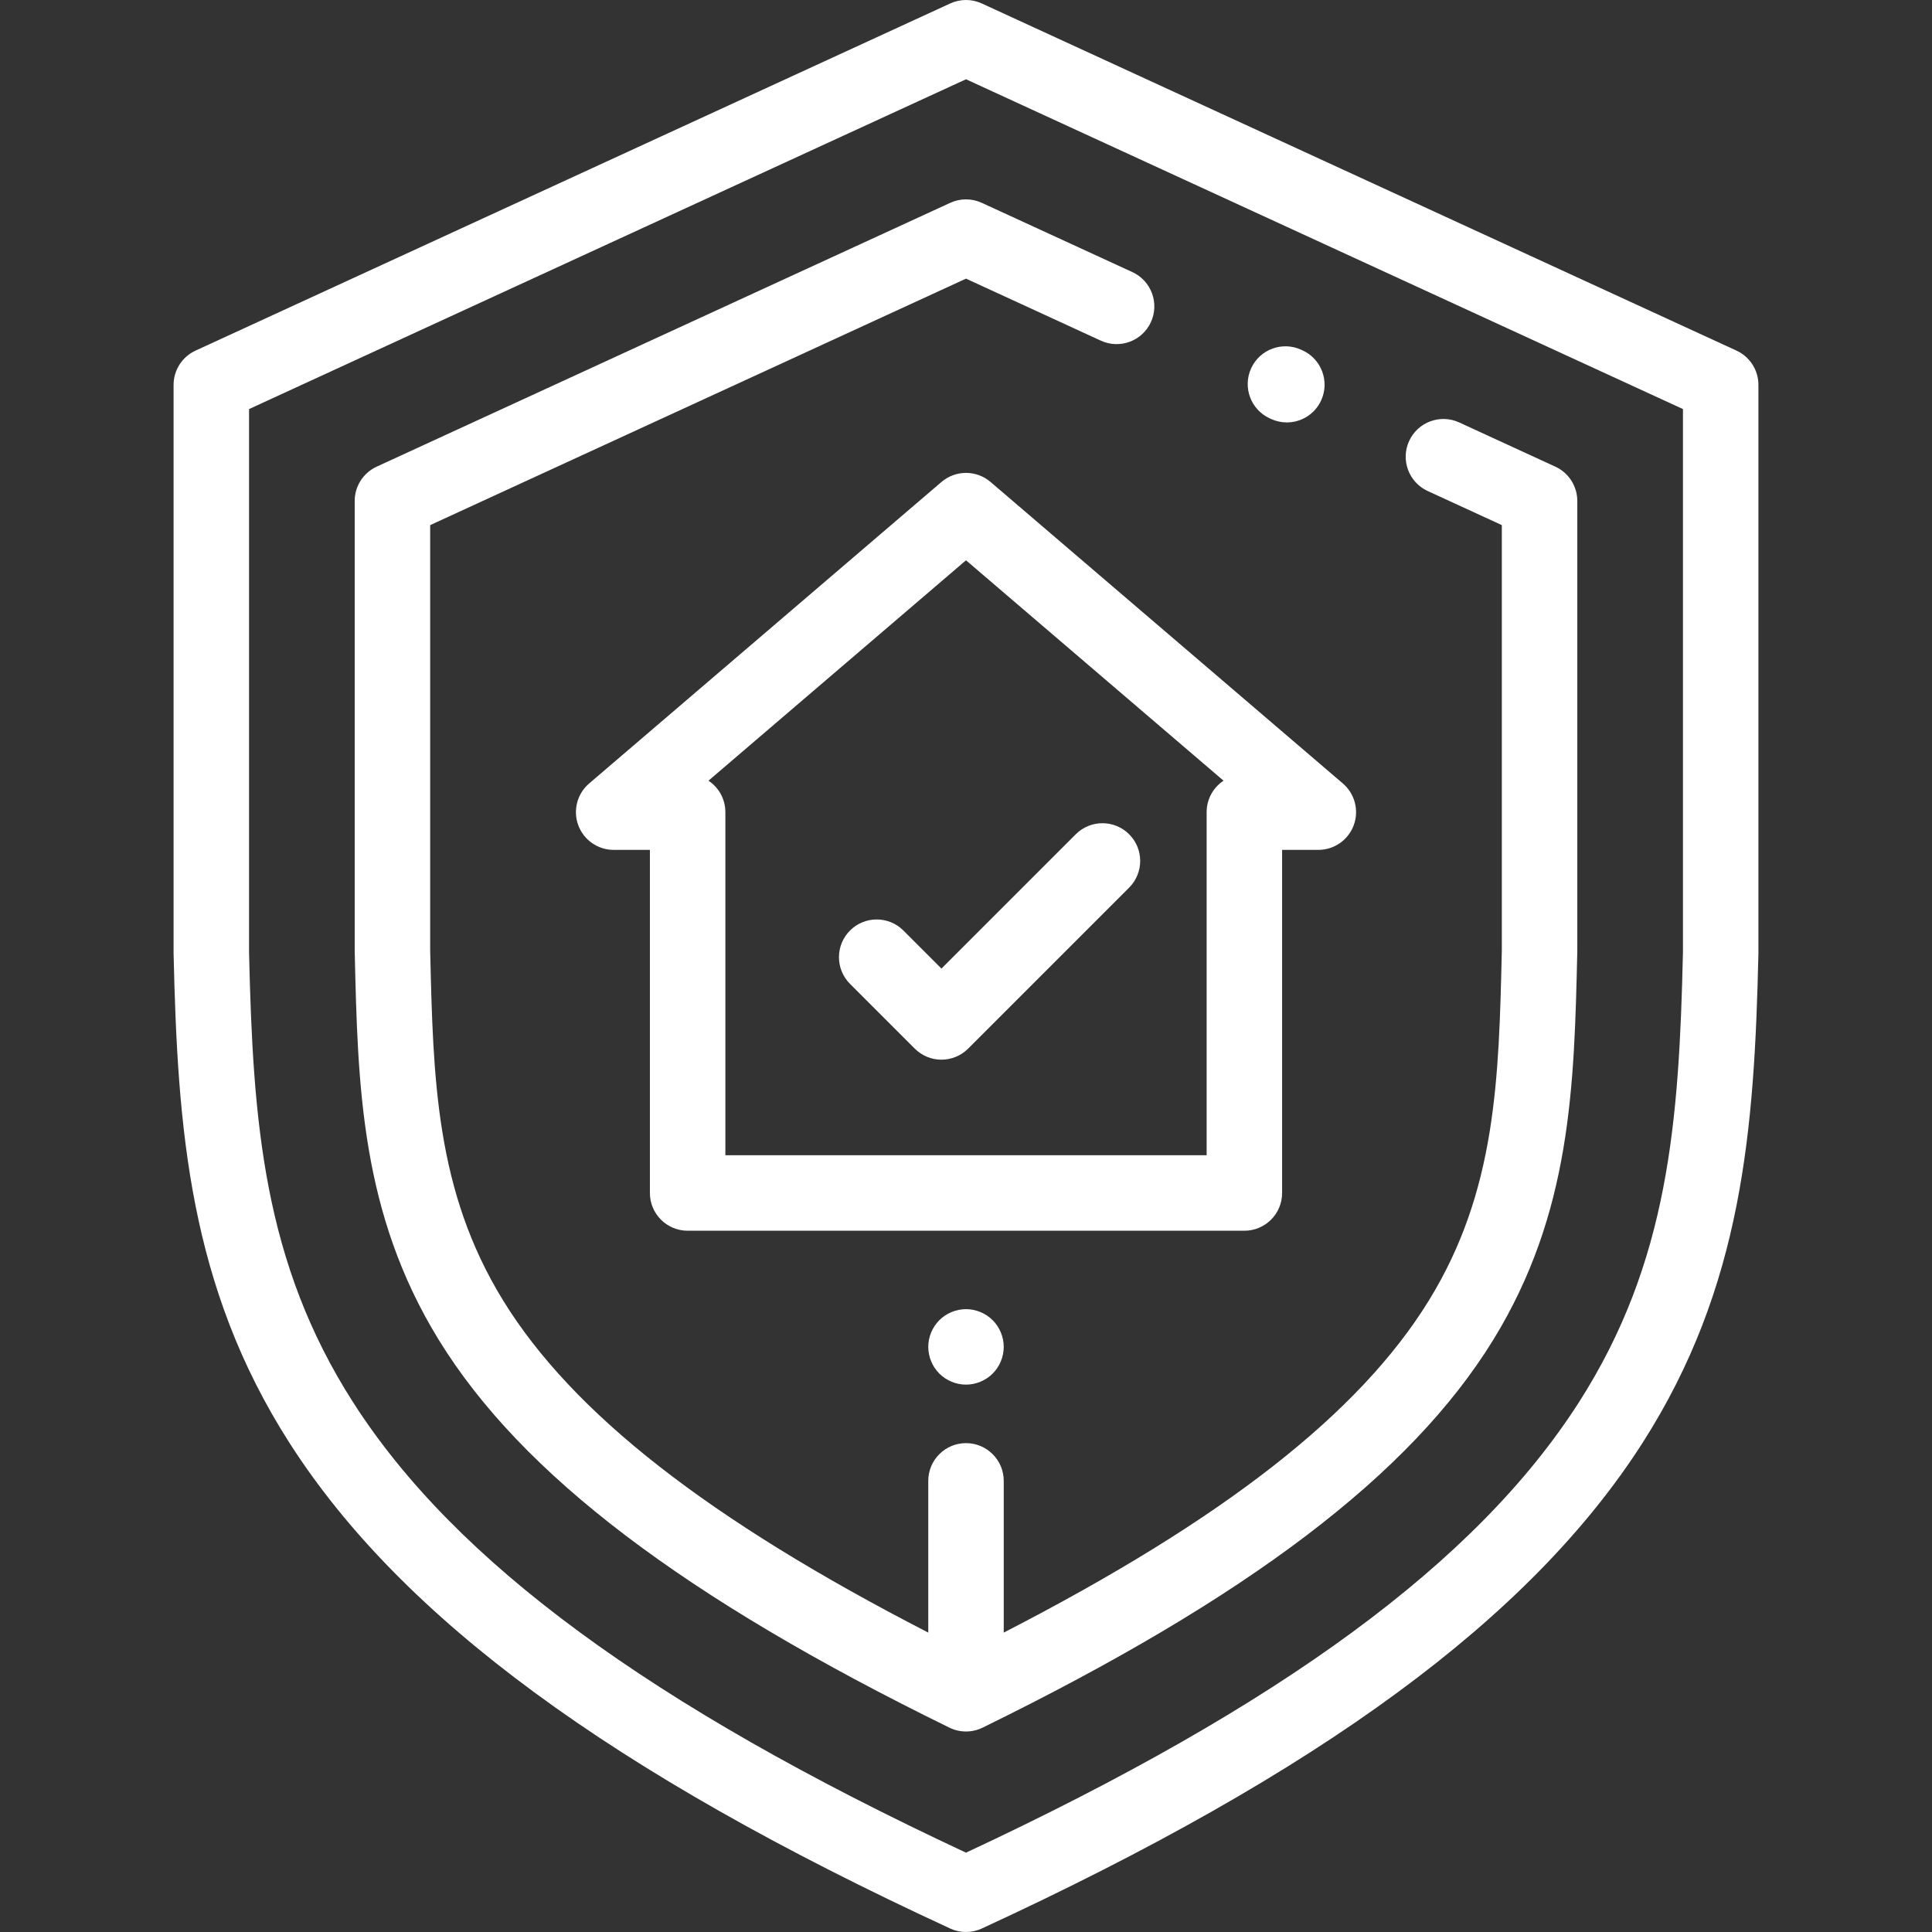 <?xml version="1.0" encoding="UTF-8"?> <svg xmlns="http://www.w3.org/2000/svg" xmlns:xlink="http://www.w3.org/1999/xlink" version="1.1" id="Capa_1" x="0px" y="0px" viewBox="0 0 512 512" style="enable-background:new 0 0 512 512;" xml:space="preserve"><rect x="0" y="0" width="512" height="512" fill="#333333" stroke="none"/><g><g><path d="M460.18,92.915l-200-92c-2.652-1.22-5.706-1.22-8.358,0l-200,92c-3.548,1.632-5.821,5.179-5.821,9.085v150.48 c0,0.077,0.001,0.153,0.002,0.229c1.063,46.381,4.113,88.161,30.772,129.767c29.681,46.323,85.3,87.188,175.035,128.604 c1.329,0.613,2.76,0.92,4.19,0.92s2.861-0.307,4.19-0.92c89.735-41.416,145.354-82.28,175.035-128.604 c26.66-41.606,29.709-83.386,30.772-129.767c0.001-0.076,0.002-0.152,0.002-0.229V102 C466.001,98.094,463.728,94.547,460.18,92.915z M446.001,252.366c-1.03,44.804-3.732,82.048-27.614,119.32 c-27.082,42.266-78.737,80.23-162.386,119.288c-83.649-39.059-135.304-77.022-162.386-119.288 c-23.882-37.272-26.584-74.516-27.614-119.32V108.407l190-87.4l190,87.4V252.366z" fill="#000000" style="fill: rgb(255, 255, 255);"></path></g></g><g><g><path d="M412.18,123.67l-25.476-11.719c-5.017-2.306-10.956-0.111-13.264,4.906c-2.308,5.018-0.112,10.956,4.906,13.264 l19.655,9.041v112.651c-0.785,34.242-1.482,63.82-19.341,92.836c-18.381,29.863-54.369,58.019-112.659,88.004v-40.208 c0-5.522-4.477-10-10-10s-10,4.478-10,10v40.208c-58.29-29.985-94.278-58.141-112.659-88.004 c-17.859-29.016-18.556-58.594-19.341-92.836V139.162l142-65.32l35.732,16.437c5.019,2.309,10.957,0.112,13.264-4.906 c2.308-5.018,0.111-10.956-4.906-13.264L260.18,53.75c-2.652-1.22-5.706-1.22-8.358,0l-152,69.92 c-3.547,1.632-5.821,5.18-5.821,9.085v119.173c0,0.077,0.001,0.153,0.002,0.229c0.818,35.646,1.59,69.316,22.307,102.976 c21.92,35.614,64.911,68.252,135.294,102.711c1.387,0.679,2.892,1.019,4.397,1.019s3.01-0.34,4.397-1.019 c70.383-34.459,113.374-67.097,135.294-102.711c20.717-33.659,21.489-67.329,22.307-102.976c0.001-0.077,0.002-0.153,0.002-0.229 V132.755C418.001,128.85,415.728,125.302,412.18,123.67z" fill="#000000" style="fill: rgb(255, 255, 255);"></path></g></g><g><g><path d="M263.071,349.87c-1.86-1.86-4.44-2.931-7.07-2.931s-5.21,1.071-7.07,2.931c-1.86,1.859-2.93,4.439-2.93,7.069 s1.07,5.21,2.93,7.07s4.44,2.93,7.07,2.93s5.21-1.069,7.07-2.93c1.86-1.861,2.93-4.44,2.93-7.07S264.931,351.729,263.071,349.87z" fill="#000000" style="fill: rgb(255, 255, 255);"></path></g></g><g><g><path d="M355.876,207.63l-93.373-79.905c-3.743-3.203-9.261-3.203-13.004,0l-93.373,79.905c-3.181,2.722-4.329,7.137-2.878,11.063 c1.451,3.927,5.194,6.534,9.38,6.534h9.603v90.927c0,5.522,4.477,10,10,10h147.54c5.523,0,10-4.478,10-10v-90.927h9.603 c4.186,0,7.929-2.607,9.38-6.534S359.056,210.351,355.876,207.63z M319.771,215.228v90.927h-127.54v-90.927 c0-3.482-1.779-6.548-4.479-8.339l68.249-58.404l68.249,58.405C321.55,208.68,319.771,211.746,319.771,215.228z" fill="#000000" style="fill: rgb(255, 255, 255);"></path></g></g><g><g><path d="M299.233,221.089c-3.905-3.905-10.237-3.905-14.142,0l-35.595,35.596l-10.09-10.09c-3.905-3.905-10.237-3.905-14.142,0 c-3.905,3.905-3.906,10.237,0,14.142l17.16,17.161c1.875,1.875,4.419,2.929,7.071,2.929s5.196-1.054,7.071-2.929l42.667-42.667 C303.138,231.326,303.138,224.994,299.233,221.089z" fill="#000000" style="fill: rgb(255, 255, 255);"></path></g></g><g><g><path d="M345.209,92.862l-0.37-0.17c-5.018-2.31-10.956-0.116-13.266,4.901c-2.31,5.017-0.116,10.956,4.901,13.266l0.37,0.17 c1.354,0.624,2.776,0.919,4.176,0.919c3.784,0,7.404-2.158,9.09-5.82C352.42,101.111,350.225,95.172,345.209,92.862z" fill="#000000" style="fill: rgb(255, 255, 255);"></path></g></g></svg> 
